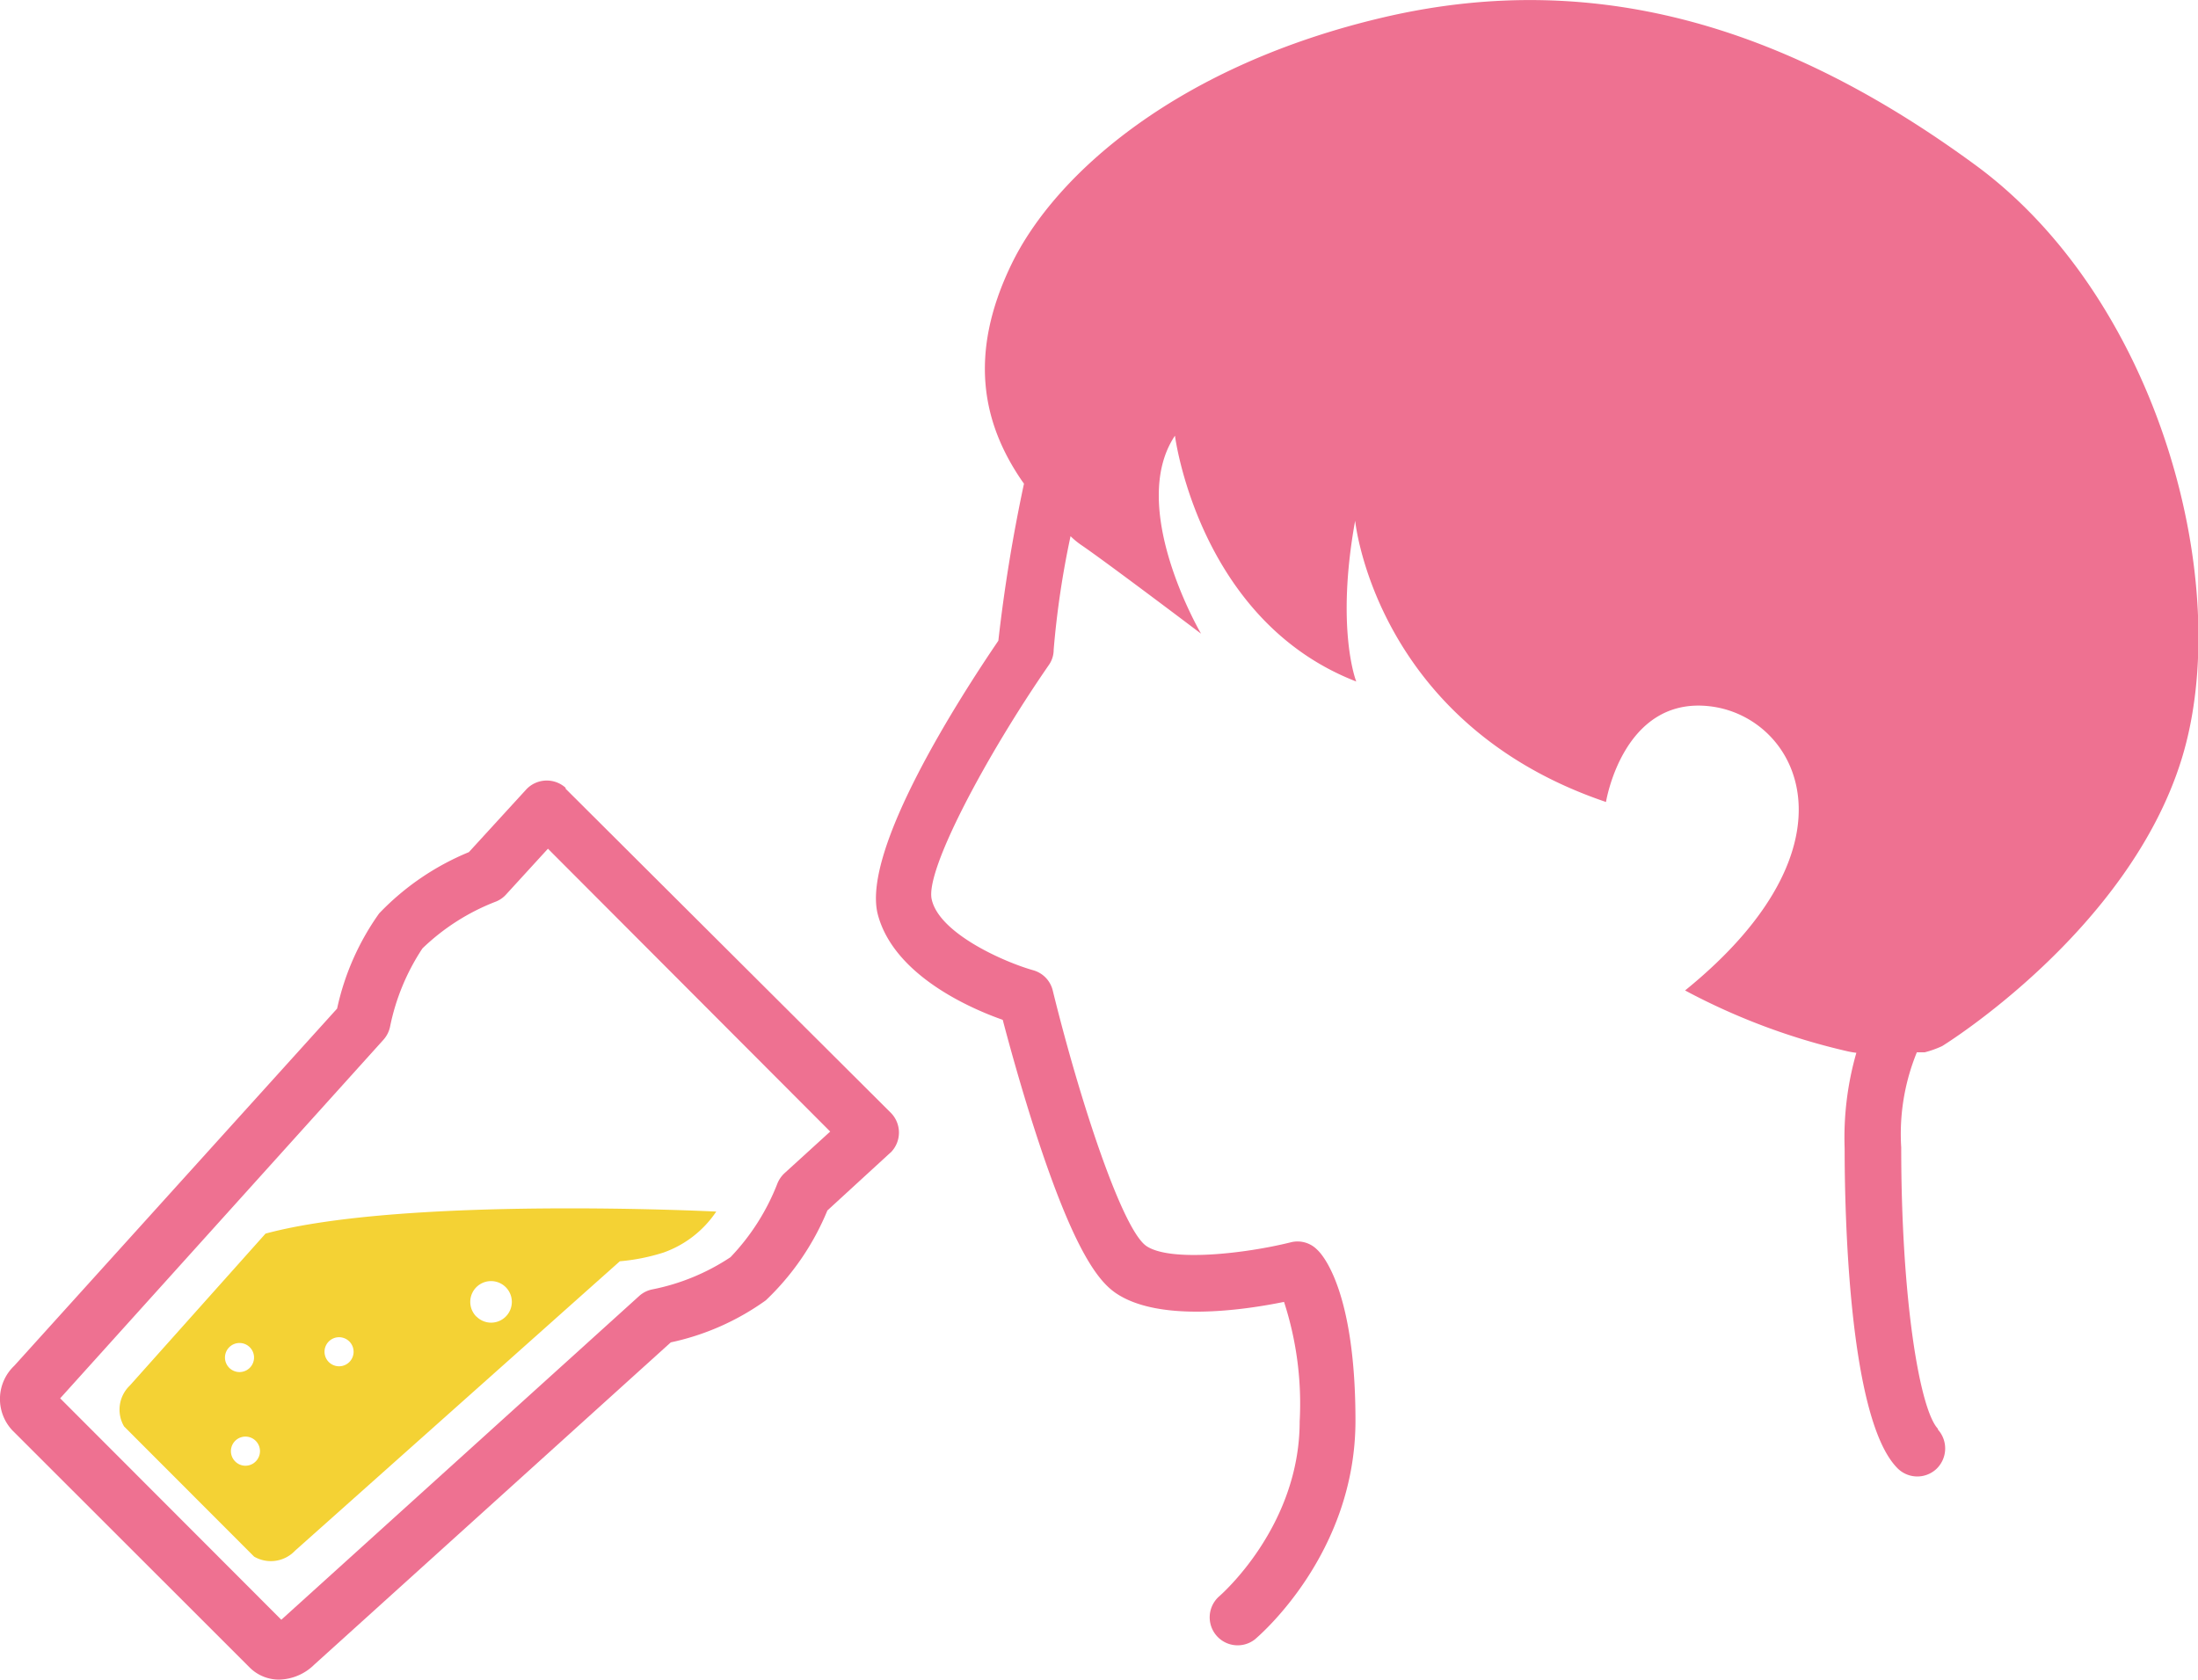 <svg xmlns="http://www.w3.org/2000/svg" viewBox="0 0 140.64 107.48"><defs><style>.cls-1{fill:#ee7191}</style></defs><path class="cls-1" d="M126.49 10.63C114.76 2 102.46-2.12 88.61 1.09c-13.17 3.06-21.08 10-23.9 15.84s-1.78 10.25.68 13.84l.13.18c-.71 3.32-1.26 6.68-1.64 10.05-2.41 3.54-8.75 13.35-7.72 17.49 1 3.86 5.81 6 8 6.77.37 1.41 1.13 4.2 2.08 7.14 2.53 7.81 4.1 9.64 5.19 10.37 2.76 1.84 8.08 1.08 10.73.54a21.09 21.09 0 0 1 1 7.65c0 6.75-5.09 11.14-5.17 11.21a1.79 1.79 0 0 0 2.3 2.74c.26-.22 6.44-5.47 6.44-14 0-8.08-2-10.53-2.45-10.94a1.76 1.76 0 0 0-1.7-.47c-2.9.72-7.68 1.27-9.22.24s-4.25-9.24-6-16.36a1.78 1.78 0 0 0-1.24-1.29c-1.88-.53-6-2.35-6.5-4.52-.46-1.84 3.5-9.24 7.48-15a1.7 1.7 0 0 0 .32-1 57.25 57.25 0 0 1 1.08-7.26 4.75 4.75 0 0 0 .69.57c1.28.87 5.69 4.18 7.66 5.67 0 0-4.74-8.08-1.67-12.67 0 0 1.5 11.82 11.6 15.73 0 0-1.33-3.33-.07-10.29 0 0 1.28 13 16.05 18 0 0 1.09-6.8 6.68-6.12s9.92 8.83-1.62 18.18a41.8 41.8 0 0 0 10.38 3.89 5.4 5.4 0 0 0 .58.1 19.64 19.64 0 0 0-.75 6.1c0 4 .24 17.19 3.33 20.43a1.79 1.79 0 0 0 2.53.11 1.81 1.81 0 0 0 .11-2.53.12.12 0 0 1 0-.05c-1.16-1.21-2.35-8.25-2.35-18a13.8 13.8 0 0 1 1-6.09h.5a6.5 6.5 0 0 0 1.12-.4s11.9-7.31 15.32-18.36-1.39-29.28-13.1-37.95Z"/><path class="cls-1" d="M17.85 107.48a2.65 2.65 0 0 1-1.91-.81L.8 91.54a2.93 2.93 0 0 1 .11-4.14l20.66-22.86a16.5 16.5 0 0 1 2.69-6.09A16.75 16.75 0 0 1 30 54.53l3.66-4a1.8 1.8 0 0 1 2.53-.12v.06L57 71.21a1.8 1.8 0 0 1 0 2.53l-.06.05-4 3.67A16.67 16.67 0 0 1 49 83.21a16.22 16.22 0 0 1-6.08 2.69l-22.81 20.62a3.3 3.3 0 0 1-2.26.96Zm-14-18L18 103.65l22.89-20.71a1.77 1.77 0 0 1 .85-.43 13.9 13.9 0 0 0 5-2.06 14.31 14.31 0 0 0 3-4.71 1.85 1.85 0 0 1 .45-.66l2.93-2.67-18.06-18.1-2.67 2.92a1.75 1.75 0 0 1-.65.46 14 14 0 0 0-4.71 3 14.14 14.14 0 0 0-2.07 5 1.81 1.81 0 0 1-.42.84Z"/><path d="M45.83 77.53s-19.9-1-28.84 1.41l-8.68 9.72a2.13 2.13 0 0 0-.37 2.62l8.32 8.33a2.13 2.13 0 0 0 2.62-.38l20.78-18.52a12.75 12.75 0 0 0 2.8-.56 6.79 6.79 0 0 0 3.37-2.62Zm-31.16 10a.93.93 0 1 1 1.31 0 .93.93 0 0 1-1.31 0Zm7.68-1.69a.93.93 0 1 1-1.31 0 .93.93 0 0 1 1.31 0Zm-7.3 7.68a.93.93 0 1 1 1.31 0 .92.92 0 0 1-1.31 0Zm15.43-9.27a1.33 1.33 0 1 1 1.88 0 1.32 1.32 0 0 1-1.87 0Z" style="fill:#f4d234"/></svg>